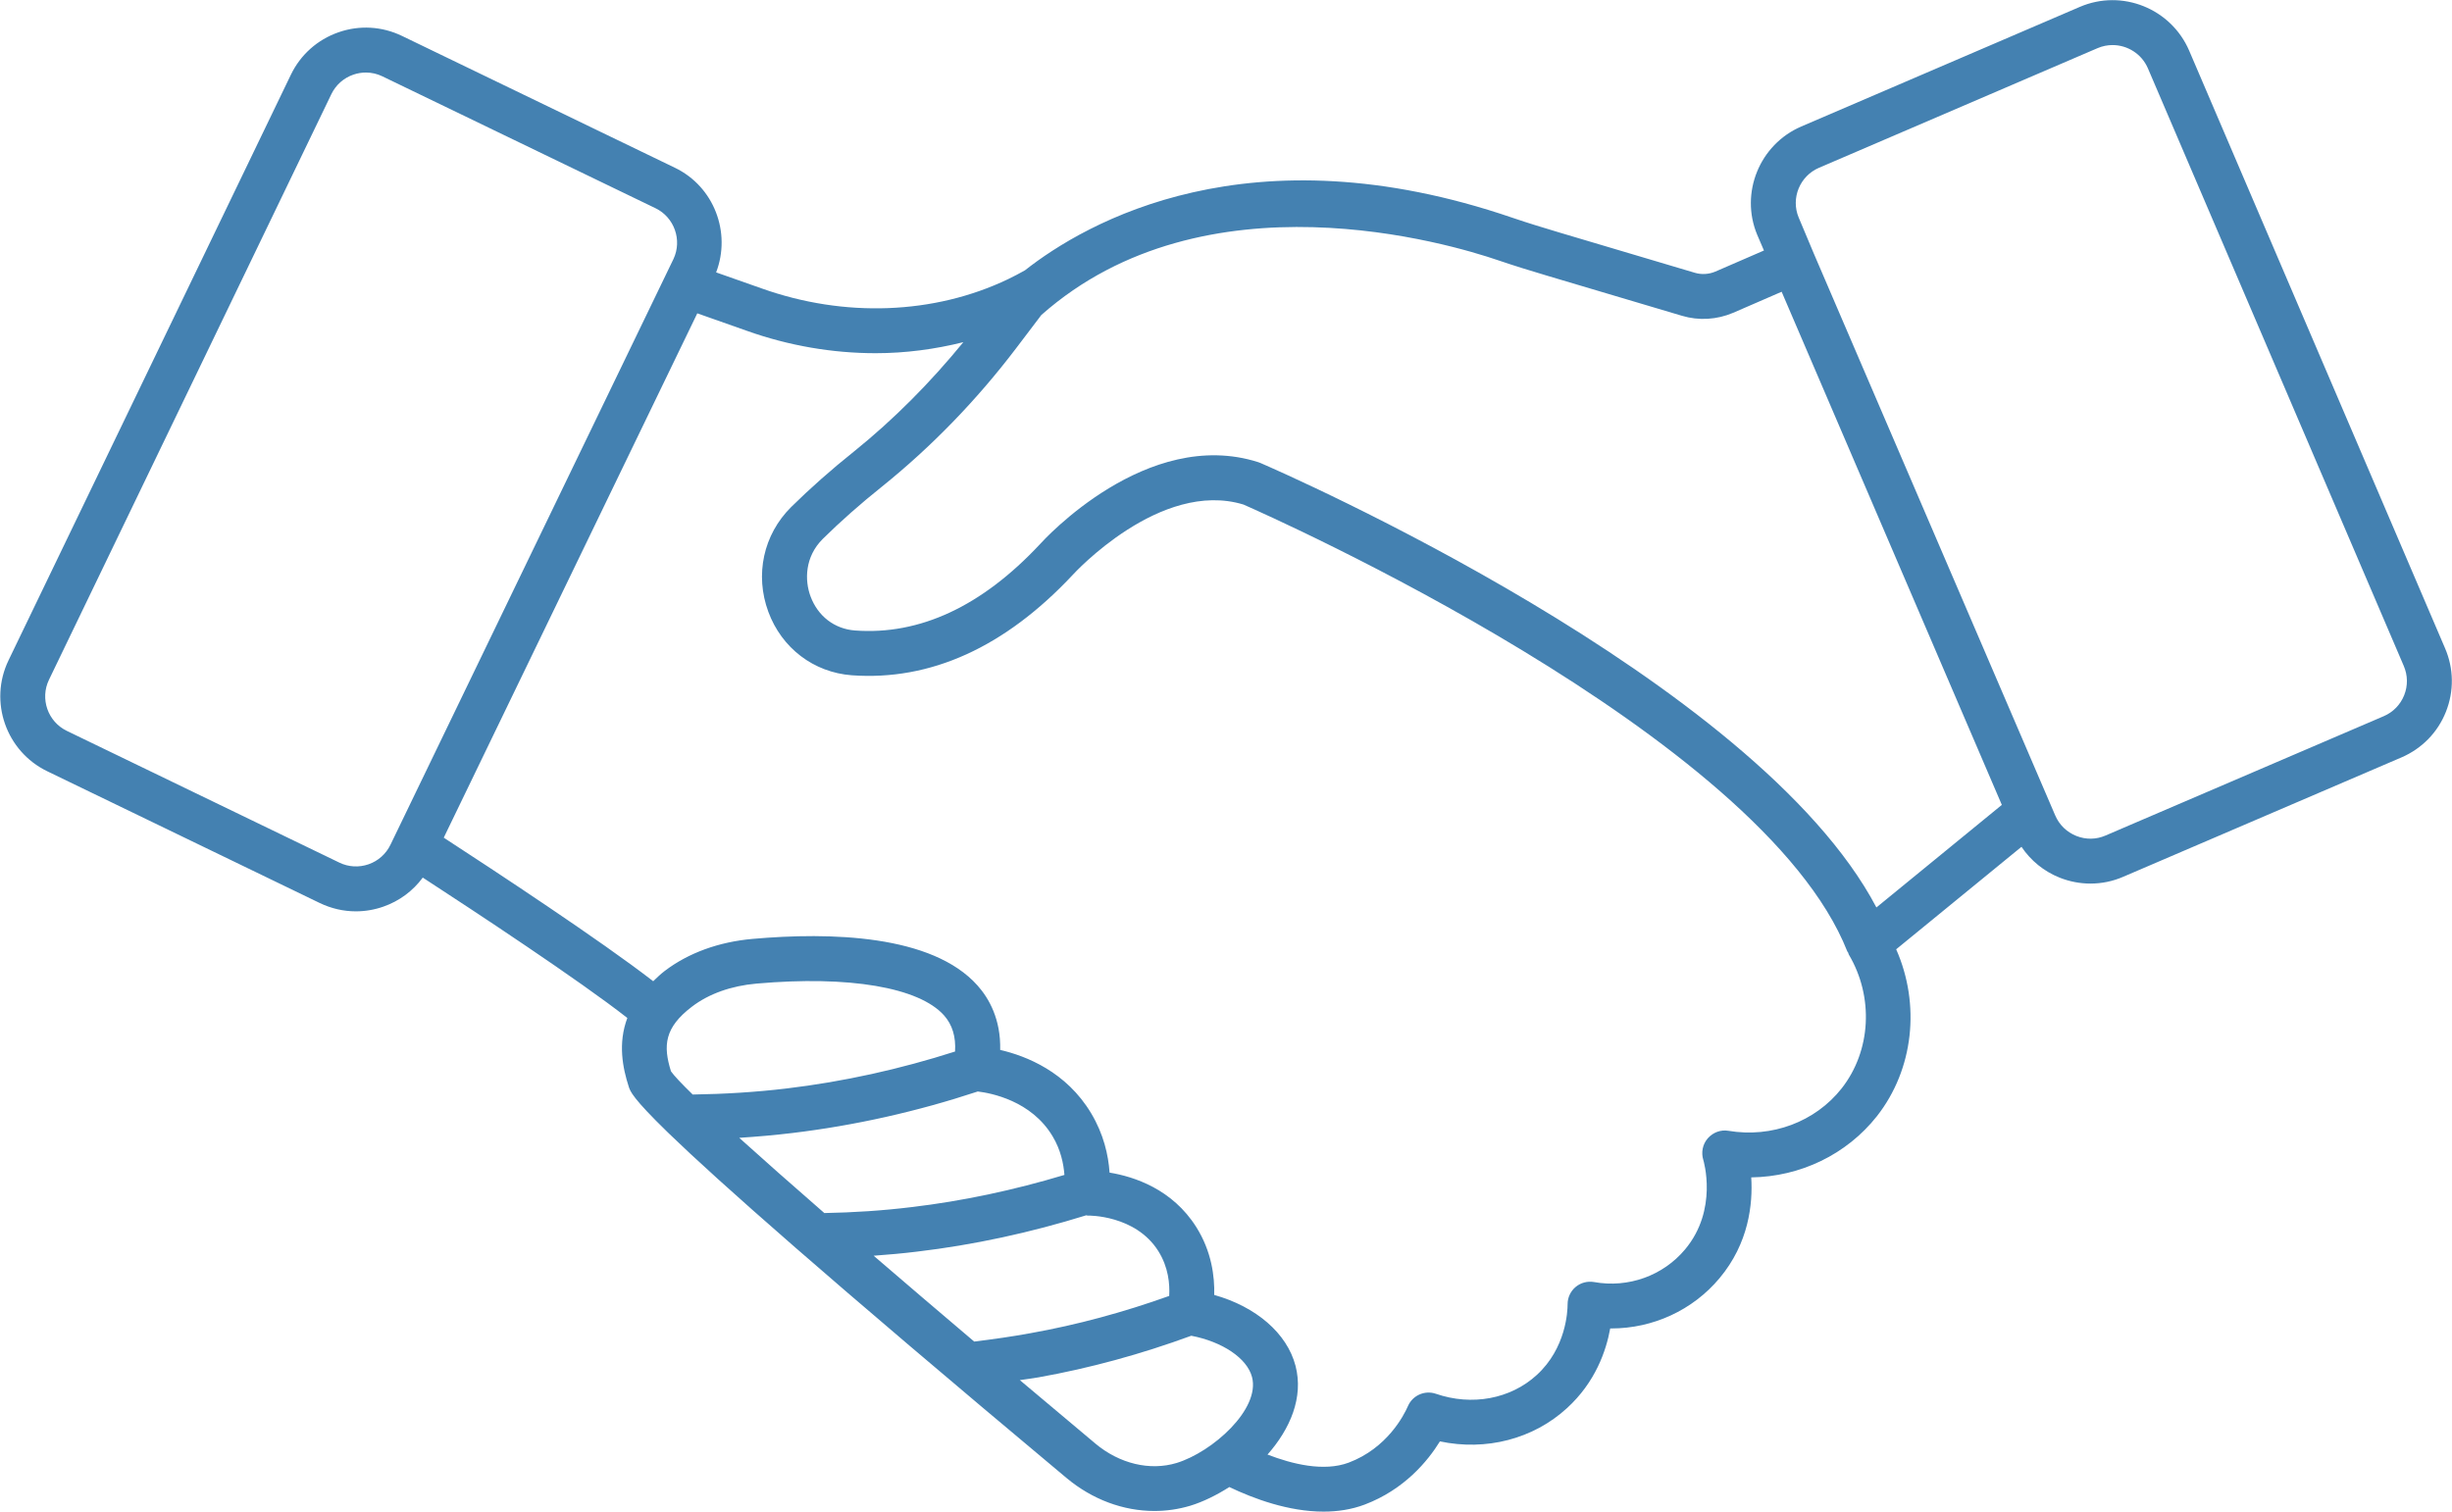 <svg 
 xmlns="http://www.w3.org/2000/svg"
 xmlns:xlink="http://www.w3.org/1999/xlink"
 width="120px" height="74px">
<path fill-rule="evenodd"  fill="rgb(68, 129, 177)"
 d="M119.701,34.847 C119.299,35.857 118.525,36.648 117.525,37.078 L103.914,42.919 C103.400,43.143 102.855,43.253 102.309,43.253 C101.801,43.253 101.291,43.158 100.803,42.965 C100.029,42.657 99.385,42.130 98.931,41.453 L92.798,46.470 C93.990,49.166 93.660,52.341 91.856,54.640 C90.368,56.523 88.100,57.603 85.705,57.636 C85.786,58.940 85.586,60.862 84.153,62.570 C82.840,64.143 80.886,65.031 78.855,65.031 C78.838,65.031 78.820,65.031 78.803,65.031 C78.606,66.123 78.078,67.664 76.687,68.932 C75.038,70.446 72.721,71.037 70.469,70.559 C69.875,71.524 68.727,72.918 66.784,73.654 C66.134,73.898 65.452,73.997 64.772,73.997 C63.063,73.997 61.360,73.366 60.163,72.794 C59.534,73.195 58.880,73.516 58.255,73.708 C57.678,73.881 57.087,73.966 56.497,73.966 C54.976,73.966 53.458,73.406 52.198,72.353 L52.197,72.353 C40.361,62.450 35.115,57.785 32.759,55.508 C32.727,55.480 32.698,55.453 32.670,55.422 C30.957,53.758 30.842,53.417 30.773,53.203 C30.474,52.279 30.233,51.079 30.702,49.832 C28.370,48.001 23.245,44.623 20.690,42.960 C20.208,43.614 19.543,44.110 18.759,44.383 C18.321,44.536 17.869,44.612 17.417,44.612 C16.811,44.612 16.209,44.475 15.647,44.204 L2.314,37.756 C0.294,36.780 -0.556,34.342 0.418,32.323 L14.235,3.659 C14.708,2.678 15.535,1.941 16.562,1.582 C17.591,1.221 18.697,1.287 19.677,1.760 L33.034,8.214 C34.944,9.136 35.794,11.382 35.047,13.334 L37.282,14.121 C41.325,15.562 45.716,15.396 49.331,13.667 C49.603,13.535 49.881,13.392 50.158,13.235 C53.151,10.881 61.157,6.258 74.016,10.659 C74.783,10.920 75.561,11.157 76.338,11.389 L82.947,13.354 C83.272,13.451 83.635,13.429 83.948,13.295 L86.327,12.263 L85.996,11.492 C85.145,9.447 86.111,7.071 88.153,6.193 L101.787,0.337 C103.848,-0.548 106.248,0.414 107.137,2.479 L119.659,31.731 C120.089,32.728 120.104,33.836 119.701,34.847 ZM53.609,70.667 L53.608,70.667 C54.790,71.656 56.276,72.010 57.581,71.617 C59.349,71.073 61.683,68.980 61.274,67.412 C61.034,66.489 59.825,65.680 58.300,65.388 C55.849,66.288 53.335,66.977 50.820,67.425 C50.524,67.480 50.212,67.511 49.911,67.560 C51.101,68.564 52.323,69.591 53.609,70.667 ZM47.677,65.673 C48.604,65.558 49.530,65.429 50.428,65.263 C52.713,64.856 54.991,64.237 57.220,63.439 C57.254,62.856 57.184,62.033 56.687,61.243 C55.571,59.469 53.260,59.501 53.236,59.507 C53.209,59.507 53.185,59.493 53.158,59.492 C50.435,60.338 47.653,60.943 44.880,61.270 C44.177,61.357 43.466,61.419 42.756,61.471 C44.259,62.765 45.906,64.171 47.677,65.673 ZM40.343,59.382 C41.765,59.356 43.199,59.264 44.616,59.090 C47.122,58.793 49.630,58.256 52.093,57.515 C52.050,56.962 51.913,56.292 51.514,55.624 C50.472,53.878 48.493,53.507 47.852,53.431 C44.891,54.410 41.835,55.098 38.755,55.466 C37.902,55.568 37.041,55.644 36.178,55.699 C37.309,56.721 38.725,57.972 40.343,59.382 ZM32.837,52.443 C32.981,52.651 33.352,53.044 33.901,53.580 C35.435,53.557 36.979,53.465 38.496,53.283 C41.282,52.951 44.051,52.336 46.740,51.475 C46.784,50.754 46.611,50.168 46.200,49.705 C44.977,48.331 41.548,47.750 37.027,48.149 C35.785,48.258 34.693,48.647 33.867,49.276 C32.510,50.307 32.448,51.193 32.837,52.443 ZM32.078,10.192 L18.721,3.740 C18.463,3.613 18.185,3.551 17.906,3.551 C17.698,3.551 17.490,3.585 17.287,3.656 C16.813,3.821 16.433,4.161 16.215,4.612 L2.397,33.276 C1.949,34.206 2.340,35.329 3.270,35.778 L16.604,42.225 C17.054,42.444 17.563,42.472 18.037,42.309 C18.509,42.144 18.890,41.805 19.109,41.353 L32.961,12.676 C33.395,11.751 32.999,10.636 32.078,10.192 ZM42.856,17.290 C40.746,17.290 38.605,16.926 36.548,16.193 L34.125,15.338 L21.717,41.006 C24.187,42.612 29.422,46.058 31.967,48.033 C32.146,47.863 32.317,47.693 32.536,47.526 C33.692,46.648 35.177,46.107 36.833,45.961 C40.629,45.625 45.621,45.748 47.842,48.245 C48.401,48.874 48.984,49.893 48.949,51.396 C50.225,51.692 52.188,52.467 53.401,54.498 C54.009,55.515 54.243,56.536 54.302,57.402 C55.505,57.599 57.376,58.209 58.548,60.072 C59.296,61.264 59.449,62.487 59.423,63.390 C61.470,63.966 62.984,65.262 63.402,66.857 C63.807,68.410 63.136,69.954 62.032,71.204 C63.229,71.668 64.785,72.057 66.008,71.598 C67.882,70.889 68.701,69.298 68.906,68.828 C69.136,68.302 69.731,68.044 70.272,68.229 C72.033,68.836 73.923,68.485 75.205,67.312 C76.645,65.998 76.718,64.189 76.718,63.841 C76.718,63.515 76.862,63.207 77.113,62.998 C77.362,62.790 77.692,62.705 78.011,62.759 C79.688,63.063 81.393,62.447 82.467,61.161 C84.098,59.216 83.367,56.806 83.359,56.781 C83.246,56.417 83.326,56.012 83.577,55.725 C83.829,55.437 84.210,55.291 84.586,55.355 C86.712,55.713 88.836,54.917 90.128,53.282 C91.571,51.444 91.714,48.807 90.480,46.727 C90.462,46.696 90.461,46.662 90.446,46.630 C90.436,46.609 90.415,46.595 90.406,46.573 C86.214,35.944 62.137,25.261 60.855,24.699 C56.785,23.458 52.546,28.089 52.503,28.137 C49.177,31.691 45.534,33.335 41.683,33.056 C39.821,32.915 38.258,31.727 37.602,29.949 C36.933,28.137 37.360,26.171 38.718,24.822 C39.624,23.925 40.689,22.983 41.799,22.097 C43.744,20.530 45.531,18.727 47.146,16.750 C45.754,17.097 44.315,17.290 42.856,17.290 ZM84.819,15.313 C84.020,15.653 83.134,15.704 82.317,15.459 L75.712,13.495 C74.907,13.255 74.102,13.008 73.307,12.737 C70.973,11.939 58.971,8.332 50.962,15.421 L49.726,17.051 C47.802,19.584 45.598,21.860 43.174,23.812 C42.120,24.653 41.116,25.540 40.266,26.381 C39.383,27.260 39.376,28.408 39.665,29.189 C40.024,30.162 40.839,30.789 41.846,30.864 C45.011,31.097 48.048,29.682 50.883,26.652 C51.079,26.432 56.127,20.891 61.572,22.622 C61.607,22.632 61.642,22.646 61.675,22.660 C62.700,23.102 85.942,33.236 91.831,44.422 L97.969,39.401 L87.193,14.282 L84.819,15.313 ZM117.639,32.597 L105.118,3.345 C104.811,2.633 104.115,2.206 103.388,2.206 C103.142,2.206 102.893,2.254 102.654,2.357 L89.020,8.214 C88.079,8.617 87.635,9.709 88.027,10.648 L88.766,12.409 L100.583,39.920 C100.781,40.380 101.148,40.735 101.614,40.921 C102.081,41.107 102.588,41.100 103.044,40.901 L116.657,35.060 C117.119,34.862 117.475,34.496 117.660,34.032 C117.845,33.568 117.838,33.058 117.639,32.597 Z"/>
</svg>